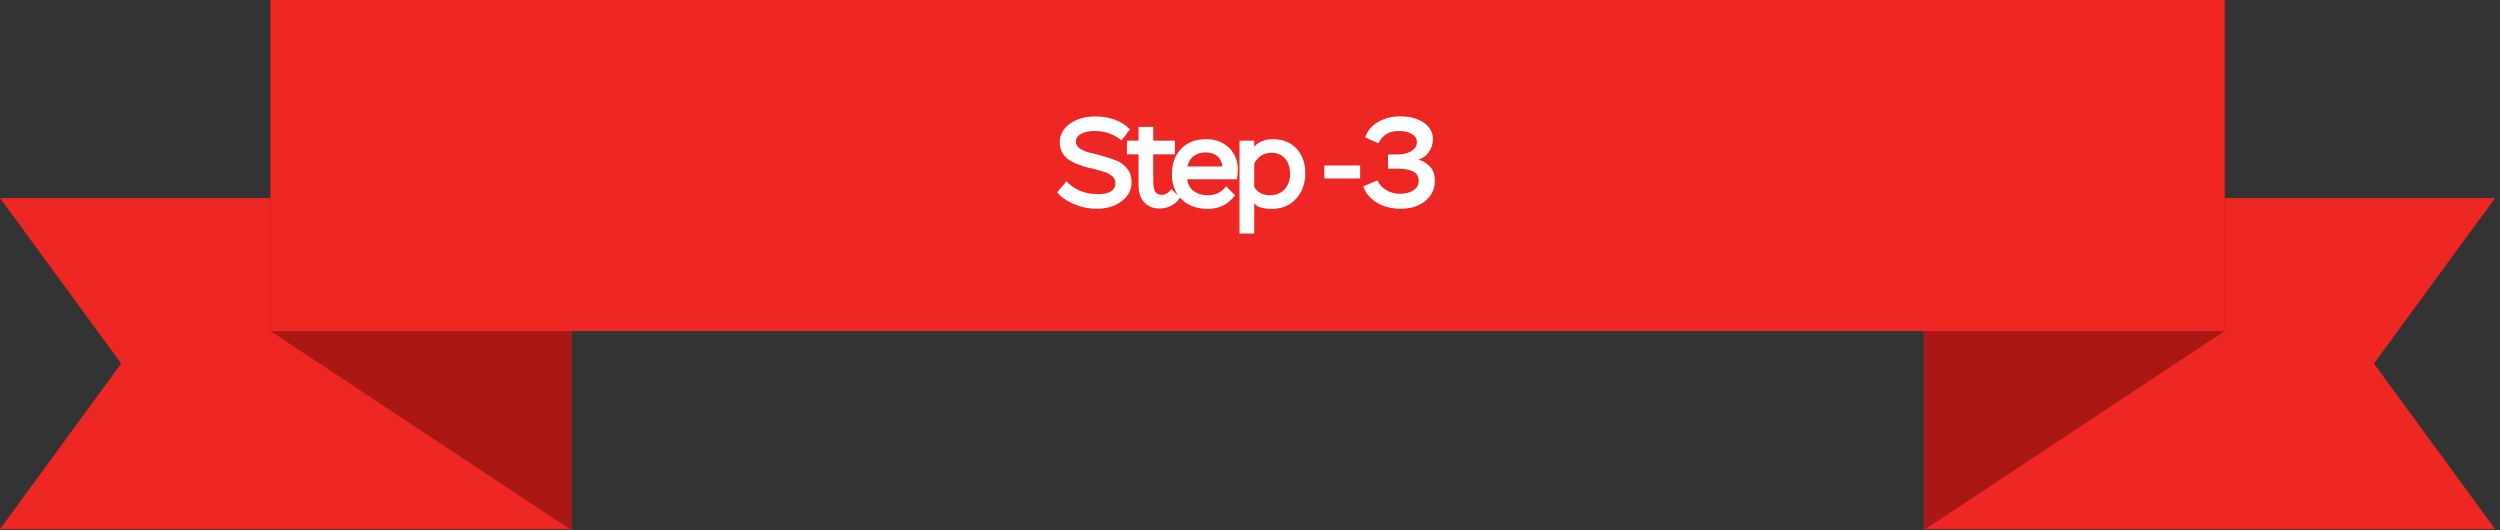 <svg xmlns="http://www.w3.org/2000/svg" width="349" height="74" viewBox="0 0 349 74" fill="none"><rect x="0" y="0" width="349" height="74" fill="#333333" stroke="none"/><path d="M79.757 73.861H0L16.921 50.748L0 27.642H79.757V73.861Z" fill="#EE2725"></path><path d="M268.569 73.861H348.32L331.402 50.748L348.32 27.642H268.569V73.861Z" fill="#EE2725"></path><path d="M79.757 74L37.765 46.218V0L79.757 27.778V74Z" fill="#A91716"></path><path d="M268.569 74L310.558 46.218V0L268.569 27.778V74Z" fill="#A91716"></path><path d="M310.561 0H37.765V46.218H310.561V0Z" fill="#EE2725"></path><path d="M155.719 25.58C155.719 25.202 155.575 24.878 155.287 24.608C154.999 24.356 154.621 24.14 154.171 23.996C153.703 23.852 153.199 23.708 152.659 23.582C152.101 23.456 151.543 23.312 151.003 23.132C150.445 22.952 149.941 22.736 149.491 22.484C149.023 22.232 148.663 21.89 148.375 21.44C148.087 20.99 147.943 20.45 147.943 19.82C147.943 18.83 148.393 17.984 149.329 17.3C150.265 16.616 151.435 16.256 152.875 16.256C154.945 16.256 156.565 16.868 157.753 18.056L156.565 19.604C155.503 18.74 154.261 18.29 152.821 18.29C152.065 18.29 151.453 18.416 150.949 18.668C150.445 18.92 150.193 19.28 150.193 19.766C150.193 20.162 150.373 20.504 150.769 20.756C151.147 21.008 151.633 21.206 152.209 21.332C152.785 21.458 153.397 21.62 154.081 21.818C154.747 22.016 155.377 22.232 155.953 22.466C156.529 22.7 156.997 23.078 157.393 23.582C157.771 24.086 157.969 24.698 157.969 25.418C157.969 26.516 157.501 27.416 156.565 28.1C155.629 28.802 154.477 29.144 153.127 29.144C152.011 29.144 150.949 28.928 149.941 28.496C148.915 28.064 148.123 27.506 147.583 26.84L148.879 25.31C150.013 26.516 151.489 27.11 153.325 27.11C154.081 27.11 154.657 26.984 155.089 26.714C155.503 26.444 155.719 26.066 155.719 25.58ZM157.32 21.548V19.64H158.94V17.714H160.992V19.64H164.016V21.548H160.992V25.166C160.992 25.922 161.082 26.444 161.262 26.75C161.442 27.056 161.766 27.2 162.198 27.2C162.666 27.2 163.116 26.948 163.53 26.408L164.754 27.56C164.484 28.028 164.088 28.388 163.584 28.676C163.08 28.964 162.504 29.108 161.892 29.108C160.974 29.108 160.254 28.82 159.732 28.244C159.192 27.668 158.94 26.84 158.94 25.742V21.548H157.32ZM171.158 26.012L172.418 27.254C171.464 28.532 170.204 29.162 168.62 29.162C167.108 29.162 165.884 28.73 164.966 27.848C164.048 26.966 163.598 25.778 163.598 24.302C163.598 22.88 164.012 21.71 164.858 20.792C165.704 19.892 166.892 19.424 168.404 19.424C169.664 19.424 170.726 19.82 171.554 20.612C172.382 21.404 172.796 22.43 172.796 23.708C172.796 24.032 172.76 24.464 172.688 25.022H165.74C165.812 25.742 166.118 26.3 166.658 26.678C167.18 27.074 167.846 27.254 168.656 27.254C169.7 27.254 170.546 26.84 171.158 26.012ZM168.314 21.278C167.63 21.278 167.054 21.458 166.622 21.8C166.172 22.16 165.884 22.628 165.758 23.24H170.672C170.582 22.61 170.33 22.124 169.934 21.782C169.52 21.458 168.98 21.278 168.314 21.278ZM173.038 32.6V19.64H175.09V20.486C175.36 20.144 175.738 19.874 176.206 19.694C176.674 19.514 177.178 19.424 177.682 19.424C179.068 19.424 180.166 19.874 180.994 20.738C181.804 21.62 182.218 22.754 182.218 24.158C182.218 25.616 181.786 26.822 180.922 27.758C180.058 28.694 178.924 29.162 177.538 29.162C176.314 29.162 175.504 28.91 175.09 28.388V32.6H173.038ZM177.466 21.332C176.89 21.332 176.404 21.476 176.008 21.764C175.594 22.052 175.288 22.43 175.09 22.862V26.102C175.54 26.876 176.278 27.254 177.304 27.254C178.132 27.254 178.816 26.984 179.32 26.444C179.824 25.904 180.094 25.202 180.094 24.32C180.094 23.384 179.86 22.664 179.392 22.124C178.924 21.602 178.276 21.332 177.466 21.332ZM184.874 24.914V23.096H189.878V24.914H184.874ZM192.419 20L190.565 19.172C190.889 18.272 191.483 17.552 192.383 17.03C193.265 16.508 194.291 16.238 195.479 16.238C196.811 16.238 197.891 16.544 198.755 17.12C199.601 17.696 200.033 18.47 200.033 19.406C200.033 20.126 199.835 20.738 199.457 21.242C199.079 21.764 198.593 22.106 197.999 22.286C198.629 22.448 199.169 22.772 199.619 23.24C200.069 23.708 200.303 24.374 200.303 25.238C200.303 26.426 199.835 27.362 198.935 28.082C198.035 28.802 196.901 29.144 195.569 29.144C194.849 29.144 194.147 29.054 193.463 28.856C192.779 28.658 192.149 28.316 191.555 27.812C190.961 27.326 190.547 26.732 190.313 26.012L192.293 25.184C192.545 25.76 192.959 26.21 193.553 26.552C194.147 26.894 194.759 27.056 195.389 27.056C196.145 27.056 196.793 26.912 197.297 26.588C197.801 26.264 198.053 25.832 198.053 25.256C198.053 24.626 197.783 24.176 197.243 23.924C196.703 23.672 195.965 23.546 194.993 23.546H193.769V21.566H195.065C195.875 21.566 196.541 21.404 197.045 21.08C197.549 20.756 197.801 20.36 197.801 19.856C197.801 19.37 197.567 18.992 197.099 18.704C196.631 18.434 196.019 18.29 195.299 18.29C194.561 18.29 193.967 18.434 193.535 18.722C193.085 19.01 192.707 19.442 192.419 20Z" fill="white"></path></svg>
